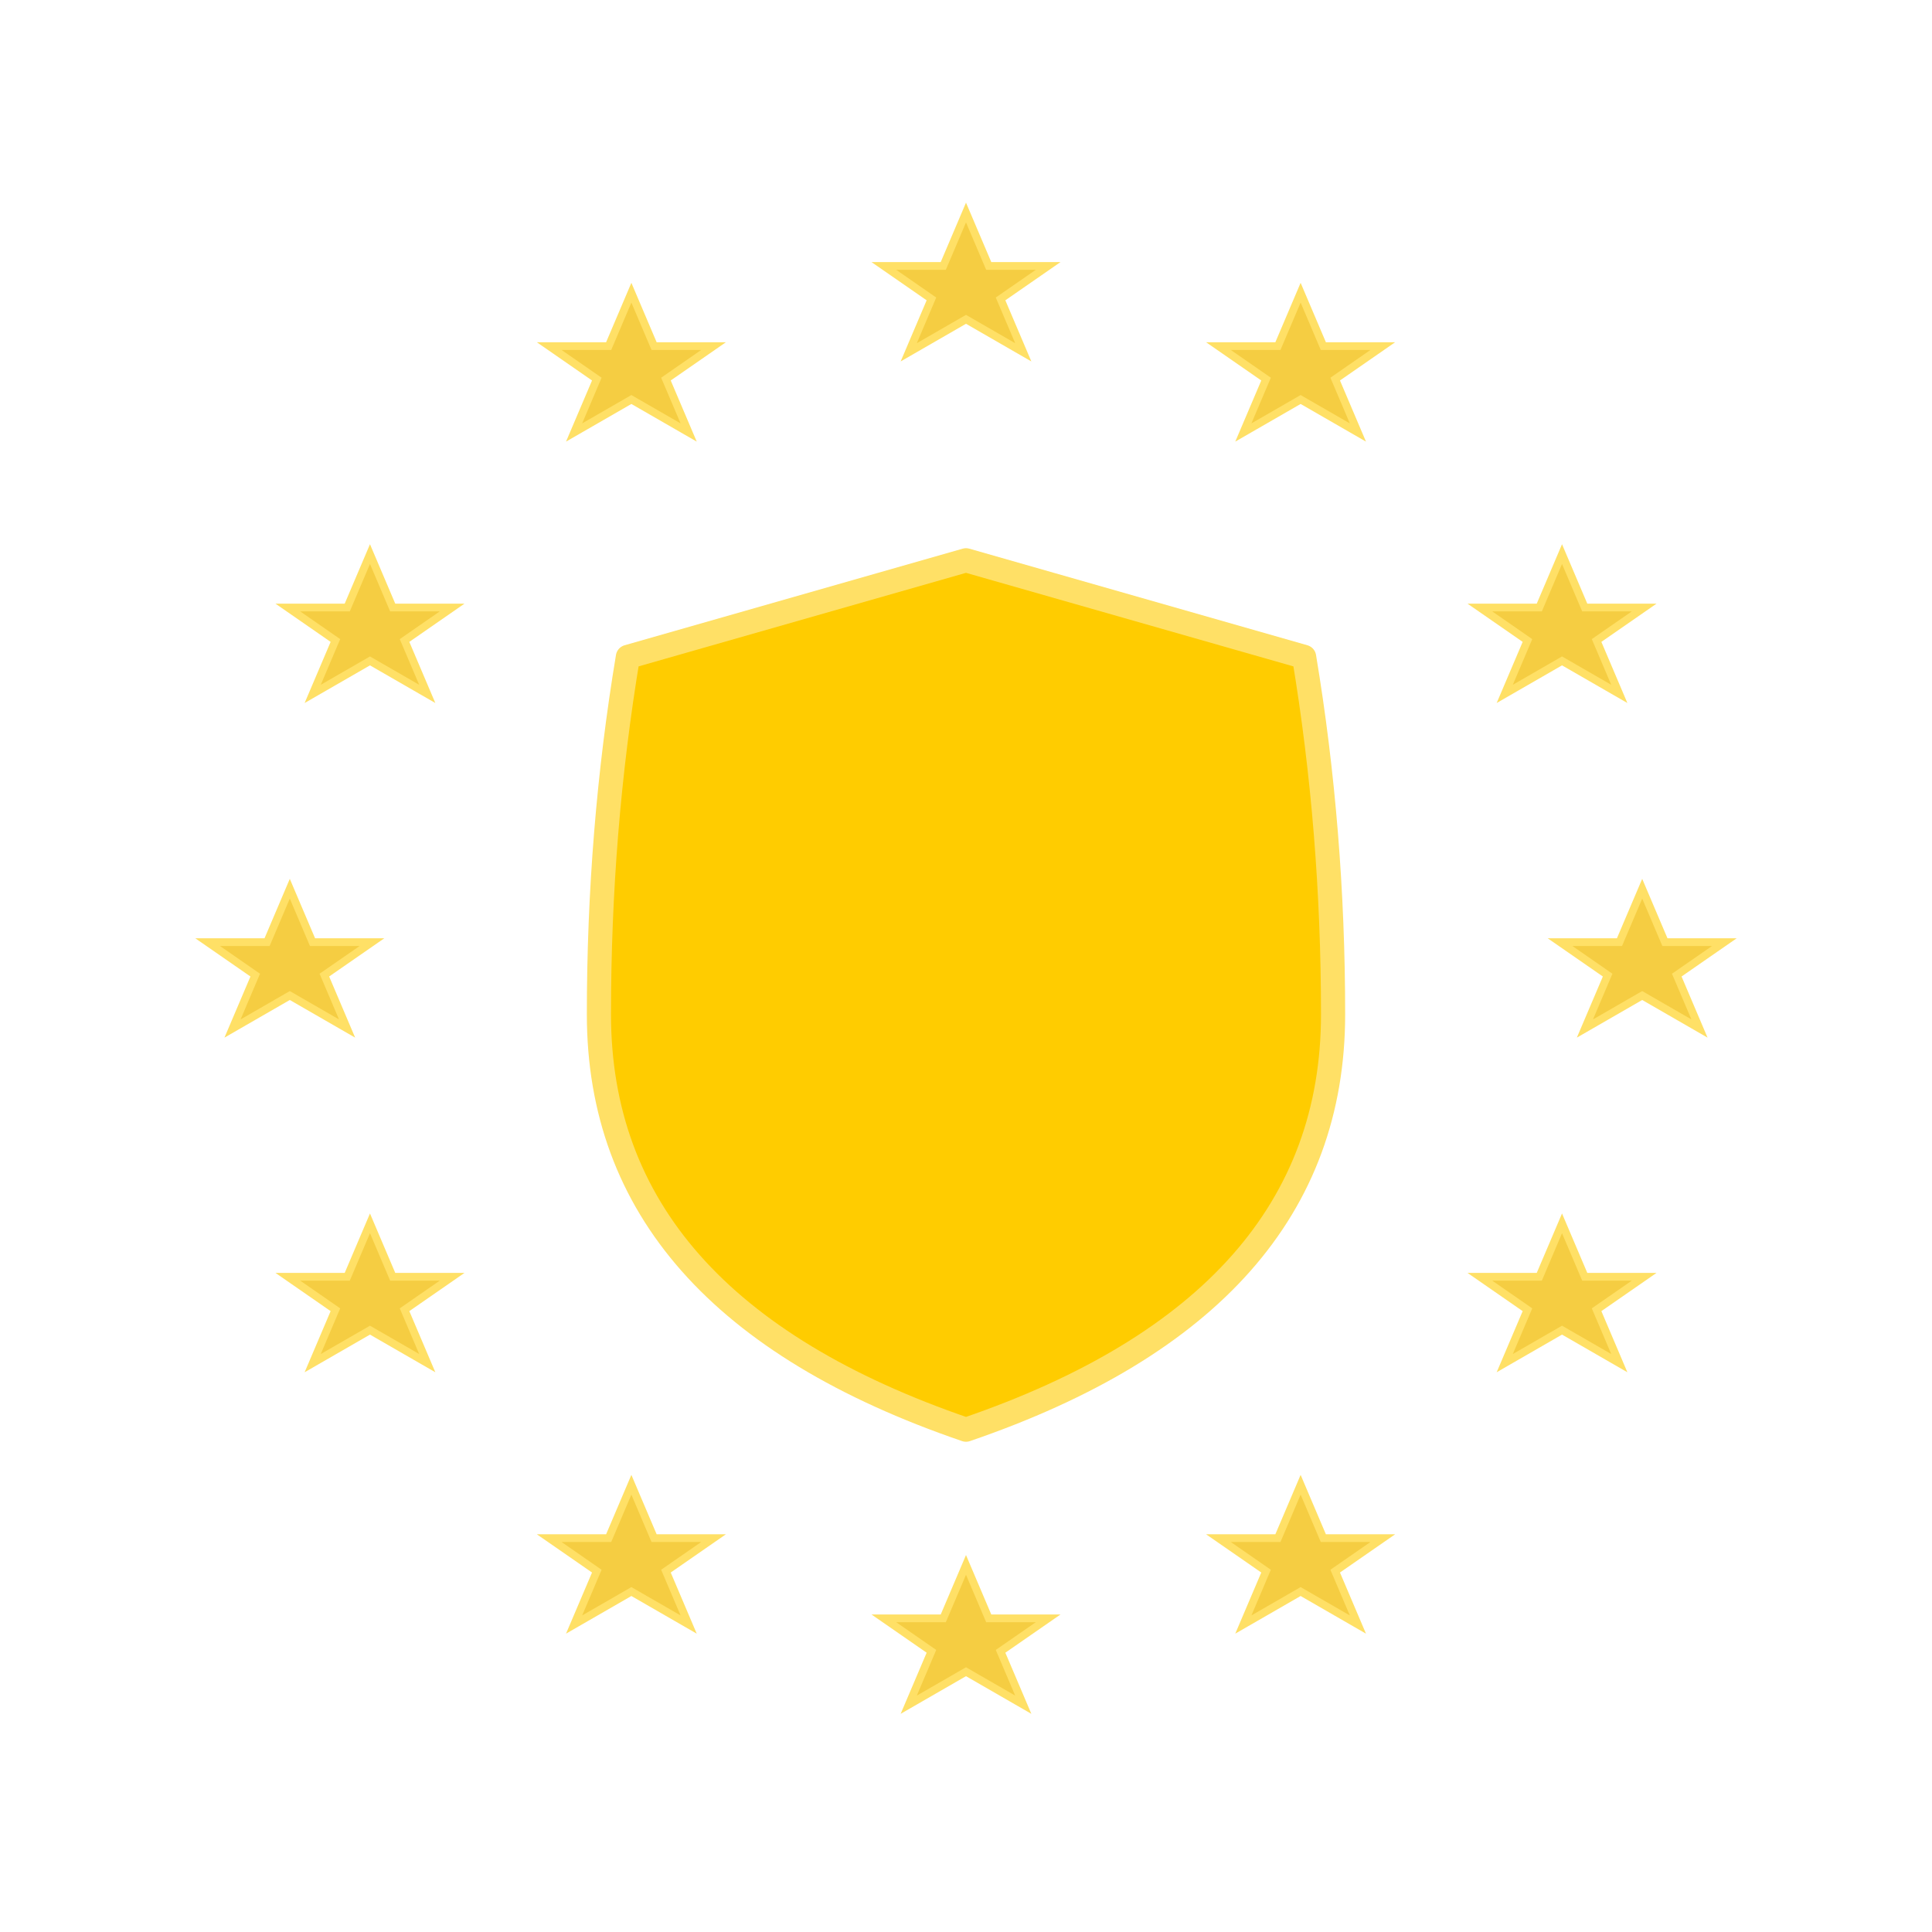 <svg xmlns="http://www.w3.org/2000/svg" viewBox="0 0 200 200" width="200" height="200">
  <defs>
    <!-- Define the perfect 5-pointed star shape -->
    <path id="star" d="M 0,-8 L 2.351,-2.472 L 8.507,-2.472 L 3.578,0.944 L 5.929,6.472 L 0,3.056 L -5.929,6.472 L -3.578,0.944 L -8.507,-2.472 L -2.351,-2.472 Z"/>
    
    <!-- Mask for transparent keyhole -->
    <mask id="keyhole-mask">
      <rect width="200" height="200" fill="white"/>
      <!-- Keyhole cutout (black = transparent) -->
      <!-- Circular top -->
      <circle cx="100" cy="88" r="9" fill="black"/>
      <!-- Trapezoidal bottom (wider at bottom like a traditional keyhole) -->
      <path d="M 95,95 L 92,118 L 108,118 L 105,95 Z" fill="black"/>
    </mask>
  </defs>
  
  <!-- EU Stars in a circle (12 stars) -->
  <g id="eu-stars" fill="#F5CD42" stroke="#FFE066" stroke-width="0.8">
    <!-- Top star (12 o'clock) -->
    <use href="#star" transform="translate(100, 30)"/>
    <!-- 1 o'clock -->
    <use href="#star" transform="translate(134.64, 38.30)"/>
    <!-- 2 o'clock -->
    <use href="#star" transform="translate(161.70, 65.36)"/>
    <!-- 3 o'clock -->
    <use href="#star" transform="translate(170, 100)"/>
    <!-- 4 o'clock -->
    <use href="#star" transform="translate(161.70, 134.64)"/>
    <!-- 5 o'clock -->
    <use href="#star" transform="translate(134.64, 161.70)"/>
    <!-- 6 o'clock (bottom) -->
    <use href="#star" transform="translate(100, 170)"/>
    <!-- 7 o'clock -->
    <use href="#star" transform="translate(65.36, 161.70)"/>
    <!-- 8 o'clock -->
    <use href="#star" transform="translate(38.30, 134.64)"/>
    <!-- 9 o'clock -->
    <use href="#star" transform="translate(30, 100)"/>
    <!-- 10 o'clock -->
    <use href="#star" transform="translate(38.30, 65.36)"/>
    <!-- 11 o'clock -->
    <use href="#star" transform="translate(65.36, 38.30)"/>
  </g>
  
  <!-- Shield/Lock body with keyhole mask -->
  <g id="shield" mask="url(#keyhole-mask)">
    <!-- Shield shape with outward curving sides (cone-like) -->
    <path d="M 100,58 L 135,68 Q 138,86 138,105 Q 138,135 100,148 Q 62,135 62,105 Q 62,86 65,68 Z" 
          fill="#ffcc00" 
          stroke="#FFE066" 
          stroke-width="2.5"
          stroke-linejoin="round"/>
  </g>
</svg>
